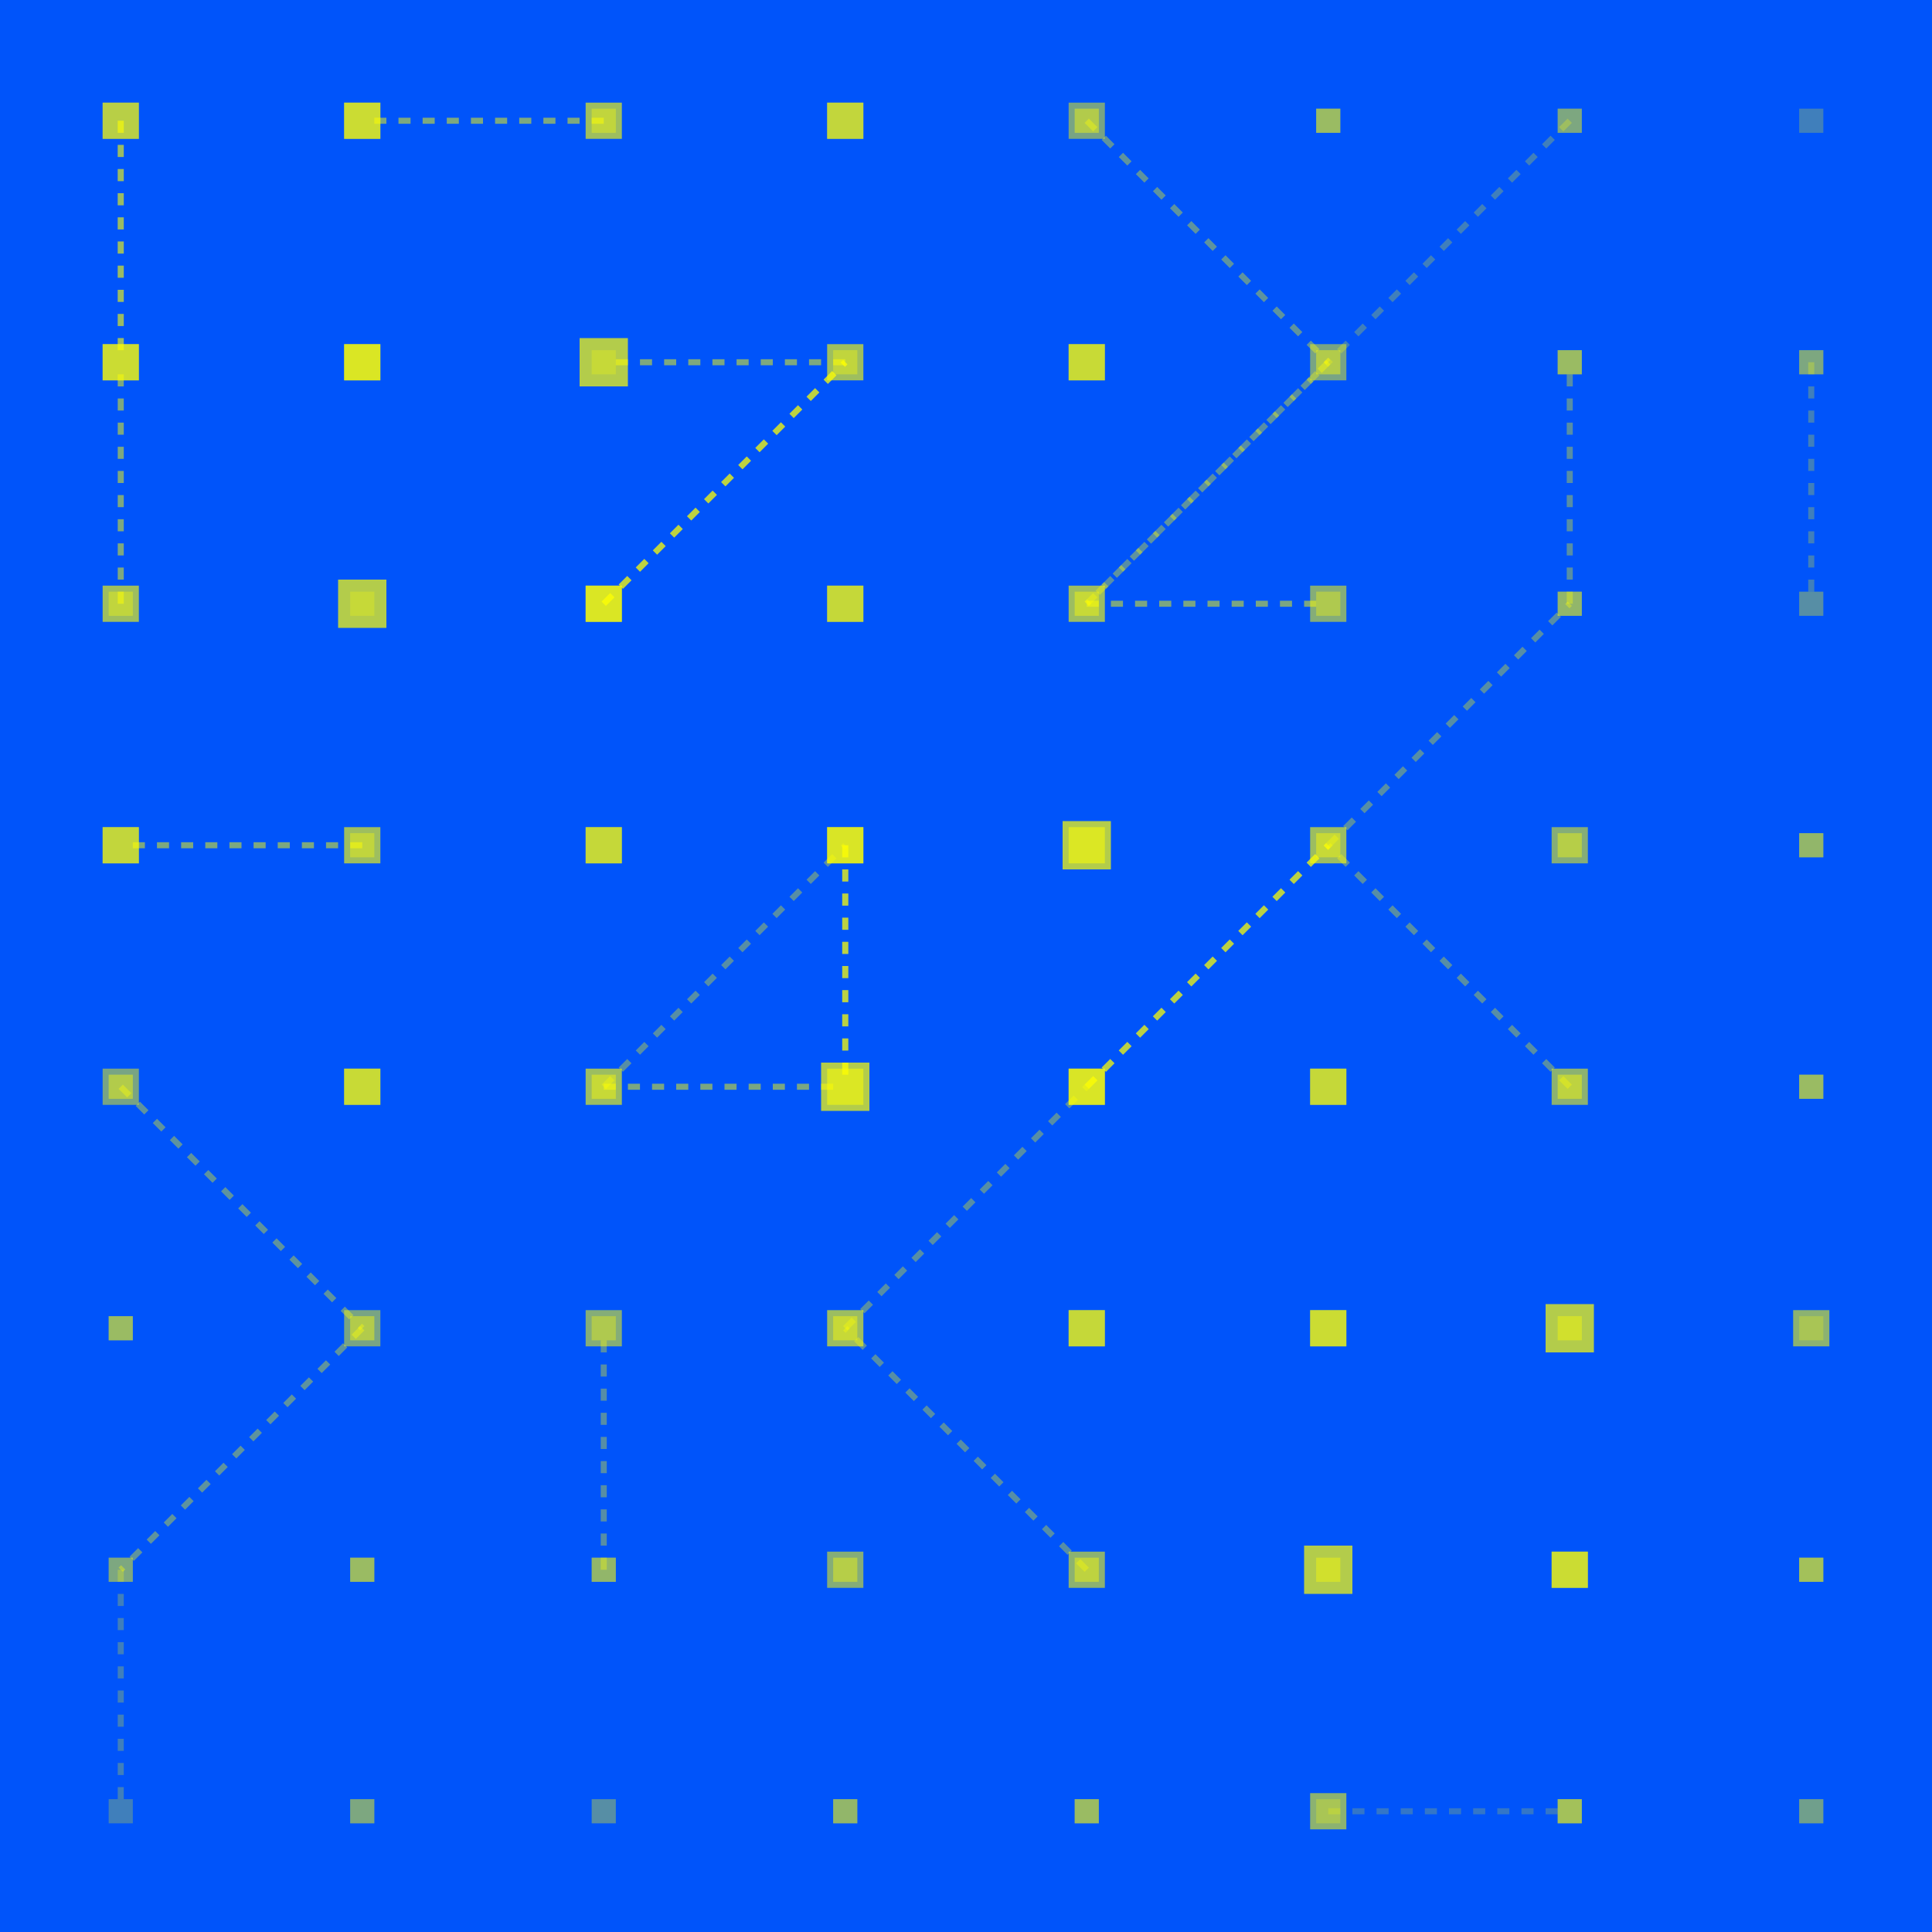 <svg width="320" height="320" xmlns="http://www.w3.org/2000/svg"><rect width="320" height="320" fill="#0054FA" /><line x1="20" y1="20" x2="20" y2="60" stroke="#FFFF00" stroke-width="1" stroke-opacity="0.37" stroke-dasharray="2,2" /><line x1="20" y1="20" x2="20" y2="60" stroke="#FFFF00" stroke-width="1" stroke-opacity="0.37" stroke-dasharray="2,2" /><line x1="100" y1="20" x2="60" y2="20" stroke="#FFFF00" stroke-width="1" stroke-opacity="0.49" stroke-dasharray="2,2" /><line x1="20" y1="100" x2="20" y2="60" stroke="#FFFF00" stroke-width="1" stroke-opacity="0.49" stroke-dasharray="2,2" /><line x1="180" y1="20" x2="220" y2="60" stroke="#FFFF00" stroke-width="1" stroke-opacity="0.37" stroke-dasharray="2,2" /><line x1="20" y1="180" x2="60" y2="220" stroke="#FFFF00" stroke-width="1" stroke-opacity="0.37" stroke-dasharray="2,2" /><line x1="260" y1="20" x2="220" y2="60" stroke="#FFFF00" stroke-width="1" stroke-opacity="0.25" stroke-dasharray="2,2" /><line x1="20" y1="260" x2="20" y2="300" stroke="#FFFF00" stroke-width="1" stroke-opacity="0.25" stroke-dasharray="2,2" /><line x1="140" y1="60" x2="100" y2="60" stroke="#FFFF00" stroke-width="1" stroke-opacity="0.49" stroke-dasharray="2,2" /><line x1="60" y1="140" x2="20" y2="140" stroke="#FFFF00" stroke-width="1" stroke-opacity="0.49" stroke-dasharray="2,2" /><line x1="220" y1="60" x2="180" y2="100" stroke="#FFFF00" stroke-width="1" stroke-opacity="0.37" stroke-dasharray="2,2" /><line x1="60" y1="220" x2="20" y2="260" stroke="#FFFF00" stroke-width="1" stroke-opacity="0.37" stroke-dasharray="2,2" /><line x1="300" y1="60" x2="300" y2="100" stroke="#FFFF00" stroke-width="1" stroke-opacity="0.25" stroke-dasharray="2,2" /><line x1="100" y1="100" x2="140" y2="60" stroke="#FFFF00" stroke-width="1" stroke-opacity="0.49" stroke-dasharray="2,2" /><line x1="100" y1="100" x2="140" y2="60" stroke="#FFFF00" stroke-width="1" stroke-opacity="0.49" stroke-dasharray="2,2" /><line x1="180" y1="100" x2="220" y2="60" stroke="#FFFF00" stroke-width="1" stroke-opacity="0.34" stroke-dasharray="2,2" /><line x1="100" y1="180" x2="140" y2="140" stroke="#FFFF00" stroke-width="1" stroke-opacity="0.34" stroke-dasharray="2,2" /><line x1="140" y1="140" x2="140" y2="180" stroke="#FFFF00" stroke-width="1" stroke-opacity="0.48" stroke-dasharray="2,2" /><line x1="140" y1="140" x2="140" y2="180" stroke="#FFFF00" stroke-width="1" stroke-opacity="0.48" stroke-dasharray="2,2" /><line x1="220" y1="140" x2="260" y2="100" stroke="#FFFF00" stroke-width="1" stroke-opacity="0.34" stroke-dasharray="2,2" /><line x1="140" y1="220" x2="180" y2="180" stroke="#FFFF00" stroke-width="1" stroke-opacity="0.34" stroke-dasharray="2,2" /><line x1="100" y1="180" x2="140" y2="180" stroke="#FFFF00" stroke-width="1" stroke-opacity="0.48" stroke-dasharray="2,2" /><line x1="180" y1="100" x2="220" y2="100" stroke="#FFFF00" stroke-width="1" stroke-opacity="0.48" stroke-dasharray="2,2" /><line x1="180" y1="180" x2="220" y2="140" stroke="#FFFF00" stroke-width="1" stroke-opacity="0.48" stroke-dasharray="2,2" /><line x1="180" y1="180" x2="220" y2="140" stroke="#FFFF00" stroke-width="1" stroke-opacity="0.48" stroke-dasharray="2,2" /><line x1="100" y1="260" x2="100" y2="220" stroke="#FFFF00" stroke-width="1" stroke-opacity="0.34" stroke-dasharray="2,2" /><line x1="260" y1="100" x2="260" y2="60" stroke="#FFFF00" stroke-width="1" stroke-opacity="0.34" stroke-dasharray="2,2" /><line x1="180" y1="260" x2="140" y2="220" stroke="#FFFF00" stroke-width="1" stroke-opacity="0.34" stroke-dasharray="2,2" /><line x1="260" y1="180" x2="220" y2="140" stroke="#FFFF00" stroke-width="1" stroke-opacity="0.34" stroke-dasharray="2,2" /><line x1="220" y1="300" x2="260" y2="300" stroke="#FFFF00" stroke-width="1" stroke-opacity="0.20" stroke-dasharray="2,2" /><rect x="17" y="17" width="6" height="6" fill="#FFFF00" fill-opacity="0.47" transform="rotate(0,20,20)" /><rect x="17" y="17" width="6" height="6" fill="#FFFF00" fill-opacity="0.47" transform="rotate(0,20,20)" /><rect x="57" y="17" width="6" height="6" fill="#FFFF00" fill-opacity="0.55" transform="rotate(0,60,20)" /><rect x="17" y="57" width="6" height="6" fill="#FFFF00" fill-opacity="0.55" transform="rotate(0,20,60)" /><rect x="97" y="17" width="6" height="6" fill="#FFFF00" fill-opacity="0.62" transform="rotate(0,100,20)" /><rect x="17" y="97" width="6" height="6" fill="#FFFF00" fill-opacity="0.62" transform="rotate(0,20,100)" /><rect x="137" y="17" width="6" height="6" fill="#FFFF00" fill-opacity="0.55" transform="rotate(0,140,20)" /><rect x="17" y="137" width="6" height="6" fill="#FFFF00" fill-opacity="0.55" transform="rotate(0,20,140)" /><rect x="177" y="17" width="6" height="6" fill="#FFFF00" fill-opacity="0.47" transform="rotate(0,180,20)" /><rect x="17" y="177" width="6" height="6" fill="#FFFF00" fill-opacity="0.47" transform="rotate(0,20,180)" /><rect x="218" y="18" width="4" height="4" fill="#FFFF00" fill-opacity="0.40" transform="rotate(0,220,20)" /><rect x="18" y="218" width="4" height="4" fill="#FFFF00" fill-opacity="0.40" transform="rotate(0,20,220)" /><rect x="258" y="18" width="4" height="4" fill="#FFFF00" fill-opacity="0.32" transform="rotate(0,260,20)" /><rect x="18" y="258" width="4" height="4" fill="#FFFF00" fill-opacity="0.32" transform="rotate(0,20,260)" /><rect x="298" y="18" width="4" height="4" fill="#FFFF00" fill-opacity="0.25" transform="rotate(0,300,20)" /><rect x="18" y="298" width="4" height="4" fill="#FFFF00" fill-opacity="0.25" transform="rotate(0,20,300)" /><rect x="17" y="57" width="6" height="6" fill="#FFFF00" fill-opacity="0.55" transform="rotate(0,20,60)" /><rect x="57" y="17" width="6" height="6" fill="#FFFF00" fill-opacity="0.55" transform="rotate(0,60,20)" /><rect x="57" y="57" width="6" height="6" fill="#FFFF00" fill-opacity="0.62" transform="rotate(0,60,60)" /><rect x="57" y="57" width="6" height="6" fill="#FFFF00" fill-opacity="0.62" transform="rotate(0,60,60)" /><rect x="96" y="56" width="8" height="8" fill="#FFFF00" fill-opacity="0.70" transform="rotate(0,100,60)" /><rect x="56" y="96" width="8" height="8" fill="#FFFF00" fill-opacity="0.70" transform="rotate(0,60,100)" /><rect x="137" y="57" width="6" height="6" fill="#FFFF00" fill-opacity="0.62" transform="rotate(0,140,60)" /><rect x="57" y="137" width="6" height="6" fill="#FFFF00" fill-opacity="0.62" transform="rotate(0,60,140)" /><rect x="177" y="57" width="6" height="6" fill="#FFFF00" fill-opacity="0.55" transform="rotate(0,180,60)" /><rect x="57" y="177" width="6" height="6" fill="#FFFF00" fill-opacity="0.55" transform="rotate(0,60,180)" /><rect x="217" y="57" width="6" height="6" fill="#FFFF00" fill-opacity="0.47" transform="rotate(0,220,60)" /><rect x="57" y="217" width="6" height="6" fill="#FFFF00" fill-opacity="0.47" transform="rotate(0,60,220)" /><rect x="258" y="58" width="4" height="4" fill="#FFFF00" fill-opacity="0.40" transform="rotate(0,260,60)" /><rect x="58" y="258" width="4" height="4" fill="#FFFF00" fill-opacity="0.40" transform="rotate(0,60,260)" /><rect x="298" y="58" width="4" height="4" fill="#FFFF00" fill-opacity="0.32" transform="rotate(0,300,60)" /><rect x="58" y="298" width="4" height="4" fill="#FFFF00" fill-opacity="0.32" transform="rotate(0,60,300)" /><rect x="18" y="98" width="4" height="4" fill="#FFFF00" fill-opacity="0.36" transform="rotate(0,20,100)" /><rect x="98" y="18" width="4" height="4" fill="#FFFF00" fill-opacity="0.36" transform="rotate(0,100,20)" /><rect x="58" y="98" width="4" height="4" fill="#FFFF00" fill-opacity="0.25" transform="rotate(0,60,100)" /><rect x="98" y="58" width="4" height="4" fill="#FFFF00" fill-opacity="0.25" transform="rotate(0,100,60)" /><rect x="97" y="97" width="6" height="6" fill="#FFFF00" fill-opacity="0.62" transform="rotate(0,100,100)" /><rect x="97" y="97" width="6" height="6" fill="#FFFF00" fill-opacity="0.62" transform="rotate(0,100,100)" /><rect x="137" y="97" width="6" height="6" fill="#FFFF00" fill-opacity="0.52" transform="rotate(0,140,100)" /><rect x="97" y="137" width="6" height="6" fill="#FFFF00" fill-opacity="0.52" transform="rotate(0,100,140)" /><rect x="178" y="98" width="4" height="4" fill="#FFFF00" fill-opacity="0.43" transform="rotate(0,180,100)" /><rect x="98" y="178" width="4" height="4" fill="#FFFF00" fill-opacity="0.43" transform="rotate(0,100,180)" /><rect x="218" y="98" width="4" height="4" fill="#FFFF00" fill-opacity="0.34" transform="rotate(0,220,100)" /><rect x="98" y="218" width="4" height="4" fill="#FFFF00" fill-opacity="0.34" transform="rotate(0,100,220)" /><rect x="258" y="98" width="4" height="4" fill="#FFFF00" fill-opacity="0.25" transform="rotate(0,260,100)" /><rect x="98" y="258" width="4" height="4" fill="#FFFF00" fill-opacity="0.25" transform="rotate(0,100,260)" /><rect x="17" y="137" width="6" height="6" fill="#FFFF00" fill-opacity="0.47" transform="rotate(0,20,140)" /><rect x="137" y="17" width="6" height="6" fill="#FFFF00" fill-opacity="0.47" transform="rotate(0,140,20)" /><rect x="58" y="138" width="4" height="4" fill="#FFFF00" fill-opacity="0.36" transform="rotate(0,60,140)" /><rect x="138" y="58" width="4" height="4" fill="#FFFF00" fill-opacity="0.36" transform="rotate(0,140,60)" /><rect x="97" y="137" width="6" height="6" fill="#FFFF00" fill-opacity="0.52" transform="rotate(0,100,140)" /><rect x="137" y="97" width="6" height="6" fill="#FFFF00" fill-opacity="0.52" transform="rotate(0,140,100)" /><rect x="137" y="137" width="6" height="6" fill="#FFFF00" fill-opacity="0.61" transform="rotate(0,140,140)" /><rect x="137" y="137" width="6" height="6" fill="#FFFF00" fill-opacity="0.61" transform="rotate(0,140,140)" /><rect x="177" y="137" width="6" height="6" fill="#FFFF00" fill-opacity="0.52" transform="rotate(0,180,140)" /><rect x="137" y="177" width="6" height="6" fill="#FFFF00" fill-opacity="0.52" transform="rotate(0,140,180)" /><rect x="218" y="138" width="4" height="4" fill="#FFFF00" fill-opacity="0.43" transform="rotate(0,220,140)" /><rect x="138" y="218" width="4" height="4" fill="#FFFF00" fill-opacity="0.43" transform="rotate(0,140,220)" /><rect x="258" y="138" width="4" height="4" fill="#FFFF00" fill-opacity="0.40" transform="rotate(0,260,140)" /><rect x="138" y="258" width="4" height="4" fill="#FFFF00" fill-opacity="0.40" transform="rotate(0,140,260)" /><rect x="298" y="138" width="4" height="4" fill="#FFFF00" fill-opacity="0.25" transform="rotate(0,300,140)" /><rect x="138" y="298" width="4" height="4" fill="#FFFF00" fill-opacity="0.25" transform="rotate(0,140,300)" /><rect x="18" y="178" width="4" height="4" fill="#FFFF00" fill-opacity="0.43" transform="rotate(0,20,180)" /><rect x="178" y="18" width="4" height="4" fill="#FFFF00" fill-opacity="0.43" transform="rotate(0,180,20)" /><rect x="57" y="177" width="6" height="6" fill="#FFFF00" fill-opacity="0.52" transform="rotate(0,60,180)" /><rect x="177" y="57" width="6" height="6" fill="#FFFF00" fill-opacity="0.52" transform="rotate(0,180,60)" /><rect x="97" y="177" width="6" height="6" fill="#FFFF00" fill-opacity="0.61" transform="rotate(0,100,180)" /><rect x="177" y="97" width="6" height="6" fill="#FFFF00" fill-opacity="0.61" transform="rotate(0,180,100)" /><rect x="136" y="176" width="8" height="8" fill="#FFFF00" fill-opacity="0.70" transform="rotate(0,140,180)" /><rect x="176" y="136" width="8" height="8" fill="#FFFF00" fill-opacity="0.70" transform="rotate(0,180,140)" /><rect x="177" y="177" width="6" height="6" fill="#FFFF00" fill-opacity="0.61" transform="rotate(0,180,180)" /><rect x="177" y="177" width="6" height="6" fill="#FFFF00" fill-opacity="0.61" transform="rotate(0,180,180)" /><rect x="217" y="177" width="6" height="6" fill="#FFFF00" fill-opacity="0.52" transform="rotate(0,220,180)" /><rect x="177" y="217" width="6" height="6" fill="#FFFF00" fill-opacity="0.52" transform="rotate(0,180,220)" /><rect x="257" y="177" width="6" height="6" fill="#FFFF00" fill-opacity="0.55" transform="rotate(0,260,180)" /><rect x="177" y="257" width="6" height="6" fill="#FFFF00" fill-opacity="0.55" transform="rotate(0,180,260)" /><rect x="298" y="178" width="4" height="4" fill="#FFFF00" fill-opacity="0.40" transform="rotate(0,300,180)" /><rect x="178" y="298" width="4" height="4" fill="#FFFF00" fill-opacity="0.40" transform="rotate(0,180,300)" /><rect x="18" y="218" width="4" height="4" fill="#FFFF00" fill-opacity="0.34" transform="rotate(0,20,220)" /><rect x="218" y="18" width="4" height="4" fill="#FFFF00" fill-opacity="0.34" transform="rotate(0,220,20)" /><rect x="58" y="218" width="4" height="4" fill="#FFFF00" fill-opacity="0.43" transform="rotate(0,60,220)" /><rect x="218" y="58" width="4" height="4" fill="#FFFF00" fill-opacity="0.43" transform="rotate(0,220,60)" /><rect x="97" y="217" width="6" height="6" fill="#FFFF00" fill-opacity="0.52" transform="rotate(0,100,220)" /><rect x="217" y="97" width="6" height="6" fill="#FFFF00" fill-opacity="0.52" transform="rotate(0,220,100)" /><rect x="137" y="217" width="6" height="6" fill="#FFFF00" fill-opacity="0.61" transform="rotate(0,140,220)" /><rect x="217" y="137" width="6" height="6" fill="#FFFF00" fill-opacity="0.61" transform="rotate(0,220,140)" /><rect x="177" y="217" width="6" height="6" fill="#FFFF00" fill-opacity="0.52" transform="rotate(0,180,220)" /><rect x="217" y="177" width="6" height="6" fill="#FFFF00" fill-opacity="0.52" transform="rotate(0,220,180)" /><rect x="217" y="217" width="6" height="6" fill="#FFFF00" fill-opacity="0.55" transform="rotate(0,220,220)" /><rect x="217" y="217" width="6" height="6" fill="#FFFF00" fill-opacity="0.55" transform="rotate(0,220,220)" /><rect x="256" y="216" width="8" height="8" fill="#FFFF00" fill-opacity="0.70" transform="rotate(0,260,220)" /><rect x="216" y="256" width="8" height="8" fill="#FFFF00" fill-opacity="0.70" transform="rotate(0,220,260)" /><rect x="297" y="217" width="6" height="6" fill="#FFFF00" fill-opacity="0.55" transform="rotate(0,300,220)" /><rect x="217" y="297" width="6" height="6" fill="#FFFF00" fill-opacity="0.55" transform="rotate(0,220,300)" /><rect x="18" y="258" width="4" height="4" fill="#FFFF00" fill-opacity="0.25" transform="rotate(0,20,260)" /><rect x="258" y="18" width="4" height="4" fill="#FFFF00" fill-opacity="0.25" transform="rotate(0,260,20)" /><rect x="58" y="258" width="4" height="4" fill="#FFFF00" fill-opacity="0.34" transform="rotate(0,60,260)" /><rect x="258" y="58" width="4" height="4" fill="#FFFF00" fill-opacity="0.34" transform="rotate(0,260,60)" /><rect x="98" y="258" width="4" height="4" fill="#FFFF00" fill-opacity="0.43" transform="rotate(0,100,260)" /><rect x="258" y="98" width="4" height="4" fill="#FFFF00" fill-opacity="0.43" transform="rotate(0,260,100)" /><rect x="137" y="257" width="6" height="6" fill="#FFFF00" fill-opacity="0.52" transform="rotate(0,140,260)" /><rect x="257" y="137" width="6" height="6" fill="#FFFF00" fill-opacity="0.52" transform="rotate(0,260,140)" /><rect x="178" y="258" width="4" height="4" fill="#FFFF00" fill-opacity="0.43" transform="rotate(0,180,260)" /><rect x="258" y="178" width="4" height="4" fill="#FFFF00" fill-opacity="0.43" transform="rotate(0,260,180)" /><rect x="218" y="258" width="4" height="4" fill="#FFFF00" fill-opacity="0.40" transform="rotate(0,220,260)" /><rect x="258" y="218" width="4" height="4" fill="#FFFF00" fill-opacity="0.40" transform="rotate(0,260,220)" /><rect x="257" y="257" width="6" height="6" fill="#FFFF00" fill-opacity="0.55" transform="rotate(0,260,260)" /><rect x="257" y="257" width="6" height="6" fill="#FFFF00" fill-opacity="0.55" transform="rotate(0,260,260)" /><rect x="298" y="258" width="4" height="4" fill="#FFFF00" fill-opacity="0.40" transform="rotate(0,300,260)" /><rect x="258" y="298" width="4" height="4" fill="#FFFF00" fill-opacity="0.40" transform="rotate(0,260,300)" /><rect x="58" y="298" width="4" height="4" fill="#FFFF00" fill-opacity="0.25" transform="rotate(0,60,300)" /><rect x="298" y="58" width="4" height="4" fill="#FFFF00" fill-opacity="0.25" transform="rotate(0,300,60)" /><rect x="98" y="298" width="4" height="4" fill="#FFFF00" fill-opacity="0.34" transform="rotate(0,100,300)" /><rect x="298" y="98" width="4" height="4" fill="#FFFF00" fill-opacity="0.34" transform="rotate(0,300,100)" /><rect x="138" y="298" width="4" height="4" fill="#FFFF00" fill-opacity="0.43" transform="rotate(0,140,300)" /><rect x="298" y="138" width="4" height="4" fill="#FFFF00" fill-opacity="0.43" transform="rotate(0,300,140)" /><rect x="178" y="298" width="4" height="4" fill="#FFFF00" fill-opacity="0.34" transform="rotate(0,180,300)" /><rect x="298" y="178" width="4" height="4" fill="#FFFF00" fill-opacity="0.34" transform="rotate(0,300,180)" /><rect x="218" y="298" width="4" height="4" fill="#FFFF00" fill-opacity="0.25" transform="rotate(0,220,300)" /><rect x="298" y="218" width="4" height="4" fill="#FFFF00" fill-opacity="0.25" transform="rotate(0,300,220)" /><rect x="258" y="298" width="4" height="4" fill="#FFFF00" fill-opacity="0.40" transform="rotate(0,260,300)" /><rect x="298" y="258" width="4" height="4" fill="#FFFF00" fill-opacity="0.40" transform="rotate(0,300,260)" /><rect x="298" y="298" width="4" height="4" fill="#FFFF00" fill-opacity="0.25" transform="rotate(0,300,300)" /><rect x="298" y="298" width="4" height="4" fill="#FFFF00" fill-opacity="0.25" transform="rotate(0,300,300)" /></svg>